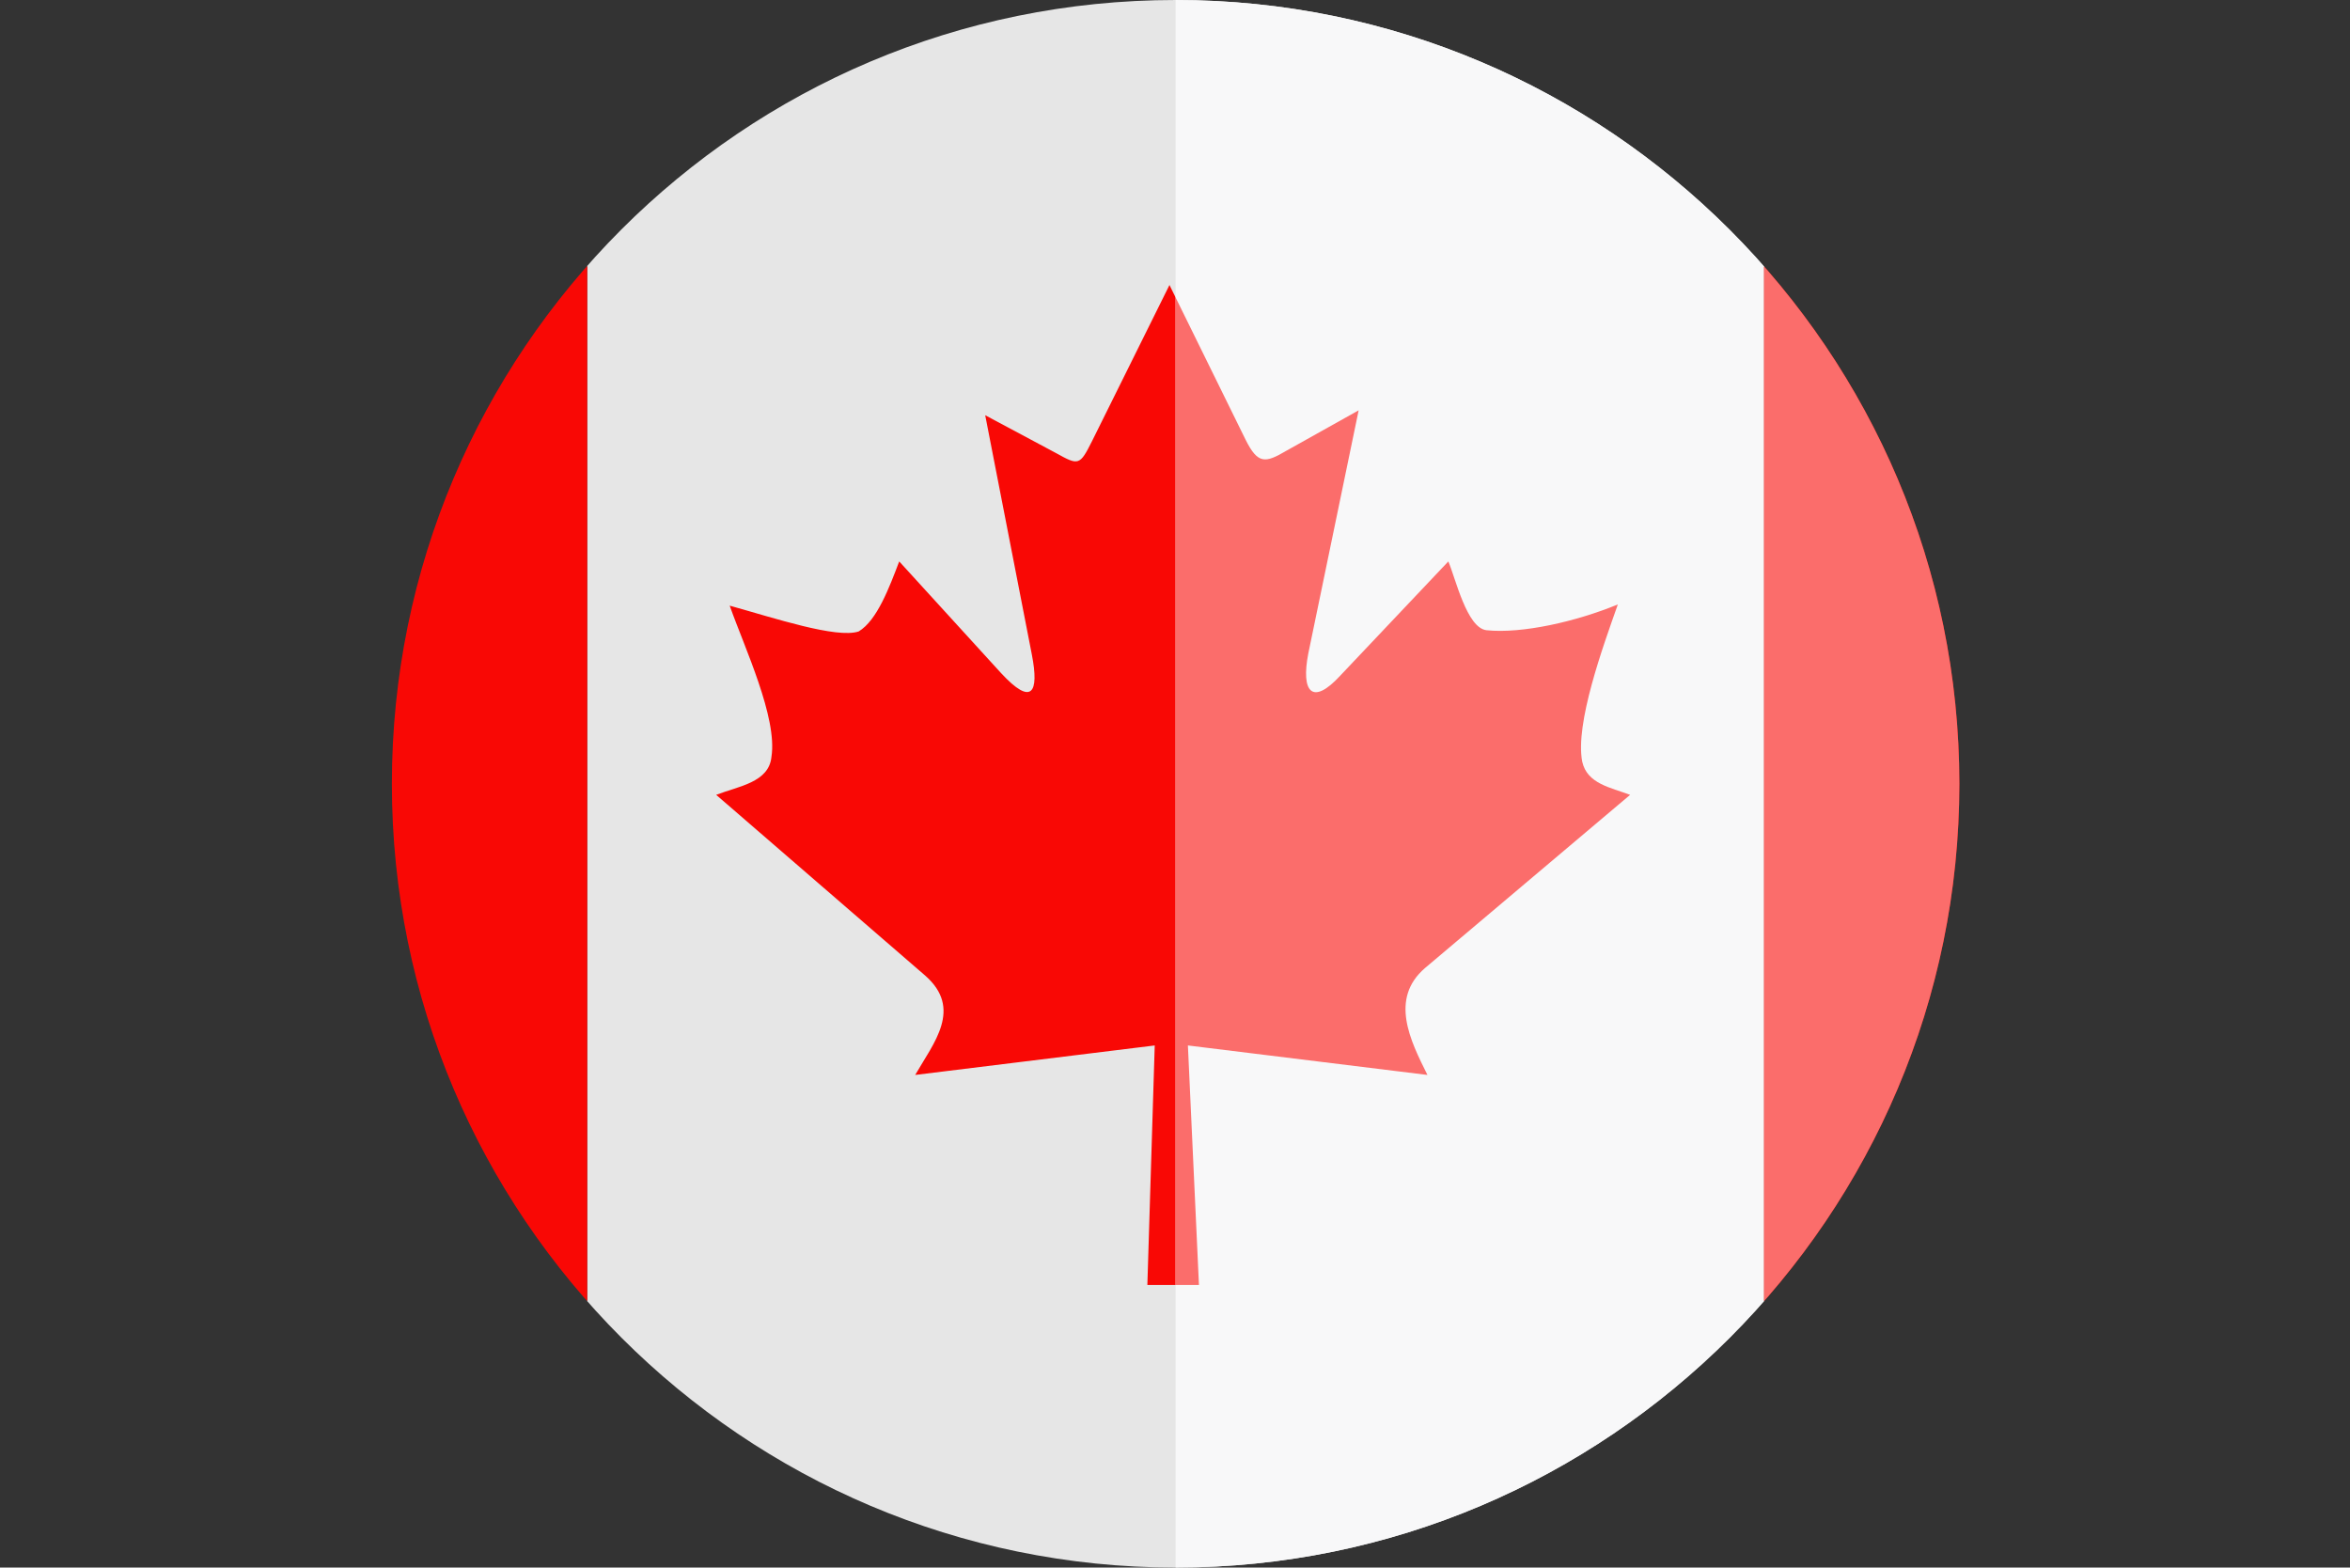 <svg xmlns="http://www.w3.org/2000/svg" xmlns:xlink="http://www.w3.org/1999/xlink" width="191.3" height="127.6" viewBox="0 0 191.3 127.6"><rect x="0" y="0" width="191.3" height="127.6" fill="#333333" stroke="none"/><style type="text/css">.st0{clip-path:url(#SVGID_2_);} .st1{fill-rule:evenodd;clip-rule:evenodd;fill:#E6E6E6;} .st2{fill-rule:evenodd;clip-rule:evenodd;fill:#F90805;} .st3{clip-path:url(#SVGID_4_);} .st4{clip-path:url(#SVGID_6_);} .st5{fill-rule:evenodd;clip-rule:evenodd;fill:#F8F8F9;} .st6{fill-rule:evenodd;clip-rule:evenodd;fill:#FB6D6B;}</style><defs><path id="SVGID_1_" d="M95.7 0c35.2 0 63.8 28.6 63.8 63.8 0 35.2-28.6 63.8-63.8 63.8S31.9 99 31.9 63.8C31.9 28.6 60.4 0 95.7 0z"/></defs><clipPath id="SVGID_2_"><use xlink:href="#SVGID_1_" overflow="visible"/></clipPath><g class="st0"><path class="st1" d="M47.8 0h95.8v127.6H47.8V0z"/><path class="st2" d="M0 0h47.8v127.6H0V0zM143.6 0h47.7v127.6h-47.7V0zM58.3 64.7l17 14.7c3.1 2.7.7 5.5-.8 8.1L94 85.1l-.6 19.5h4.2l-.9-19.5 19.5 2.4c-1.4-2.8-3.1-6.2-.2-8.7l16.7-14.1c-1.6-.6-3.5-.9-3.9-2.7-.6-3.1 1.7-9.4 2.9-12.8-3.4 1.4-7.8 2.4-10.7 2.1-1.6-.2-2.5-4.2-3.1-5.6l-8.8 9.3c-2.3 2.5-3.2 1.3-2.6-1.8l4.1-19.8-5.9 3.3c-1.7 1-2.3 1.1-3.3-.9l-6.2-12.6-6.3 12.7c-1 2-1.1 2-2.9 1l-5.8-3.1L84 53.3c.6 3.1 0 4.2-2.5 1.5l-8.3-9.1c-.8 2.1-1.8 4.8-3.3 5.7-1.8.6-6.9-1.1-10.5-2.1 1.2 3.4 3.9 9.1 3.4 12.3-.2 2.1-2.7 2.4-4.5 3.1z"/></g><defs><path id="SVGID_3_" d="M95.7 0c35.2 0 63.8 28.6 63.8 63.8 0 35.2-28.6 63.8-63.8 63.8V0z"/></defs><clipPath id="SVGID_4_"><use xlink:href="#SVGID_3_" overflow="visible"/></clipPath><g class="st3"><defs><path id="SVGID_5_" d="M95.7 0c35.2 0 63.8 28.6 63.8 63.8 0 35.2-28.6 63.8-63.8 63.8S31.9 99 31.9 63.8C31.9 28.6 60.4 0 95.7 0z"/></defs><clipPath id="SVGID_6_"><use xlink:href="#SVGID_5_" overflow="visible"/></clipPath><g class="st4"><path class="st5" d="M47.8 0h95.8v127.6H47.8V0z"/><path class="st6" d="M0 0h47.8v127.6H0V0zM143.6 0h47.7v127.6h-47.7V0zM58.3 64.7l17 14.7c3.1 2.7.7 5.5-.8 8.1L94 85.1l-.6 19.5h4.2l-.9-19.5 19.5 2.4c-1.4-2.8-3.1-6.2-.2-8.7l16.7-14.1c-1.6-.6-3.5-.9-3.9-2.7-.6-3.1 1.7-9.4 2.9-12.8-3.4 1.4-7.8 2.4-10.7 2.1-1.6-.2-2.5-4.2-3.1-5.6l-8.8 9.3c-2.3 2.5-3.2 1.3-2.6-1.8l4.1-19.8-5.9 3.3c-1.7 1-2.3 1.1-3.3-.9l-6.2-12.6-6.3 12.7c-1 2-1.1 2-2.9 1l-5.8-3.1L84 53.3c.6 3.1 0 4.2-2.5 1.5l-8.3-9.1c-.8 2.1-1.8 4.8-3.3 5.7-1.8.6-6.9-1.1-10.5-2.1 1.2 3.4 3.9 9.1 3.4 12.3-.2 2.1-2.7 2.4-4.5 3.1z"/></g></g></svg>